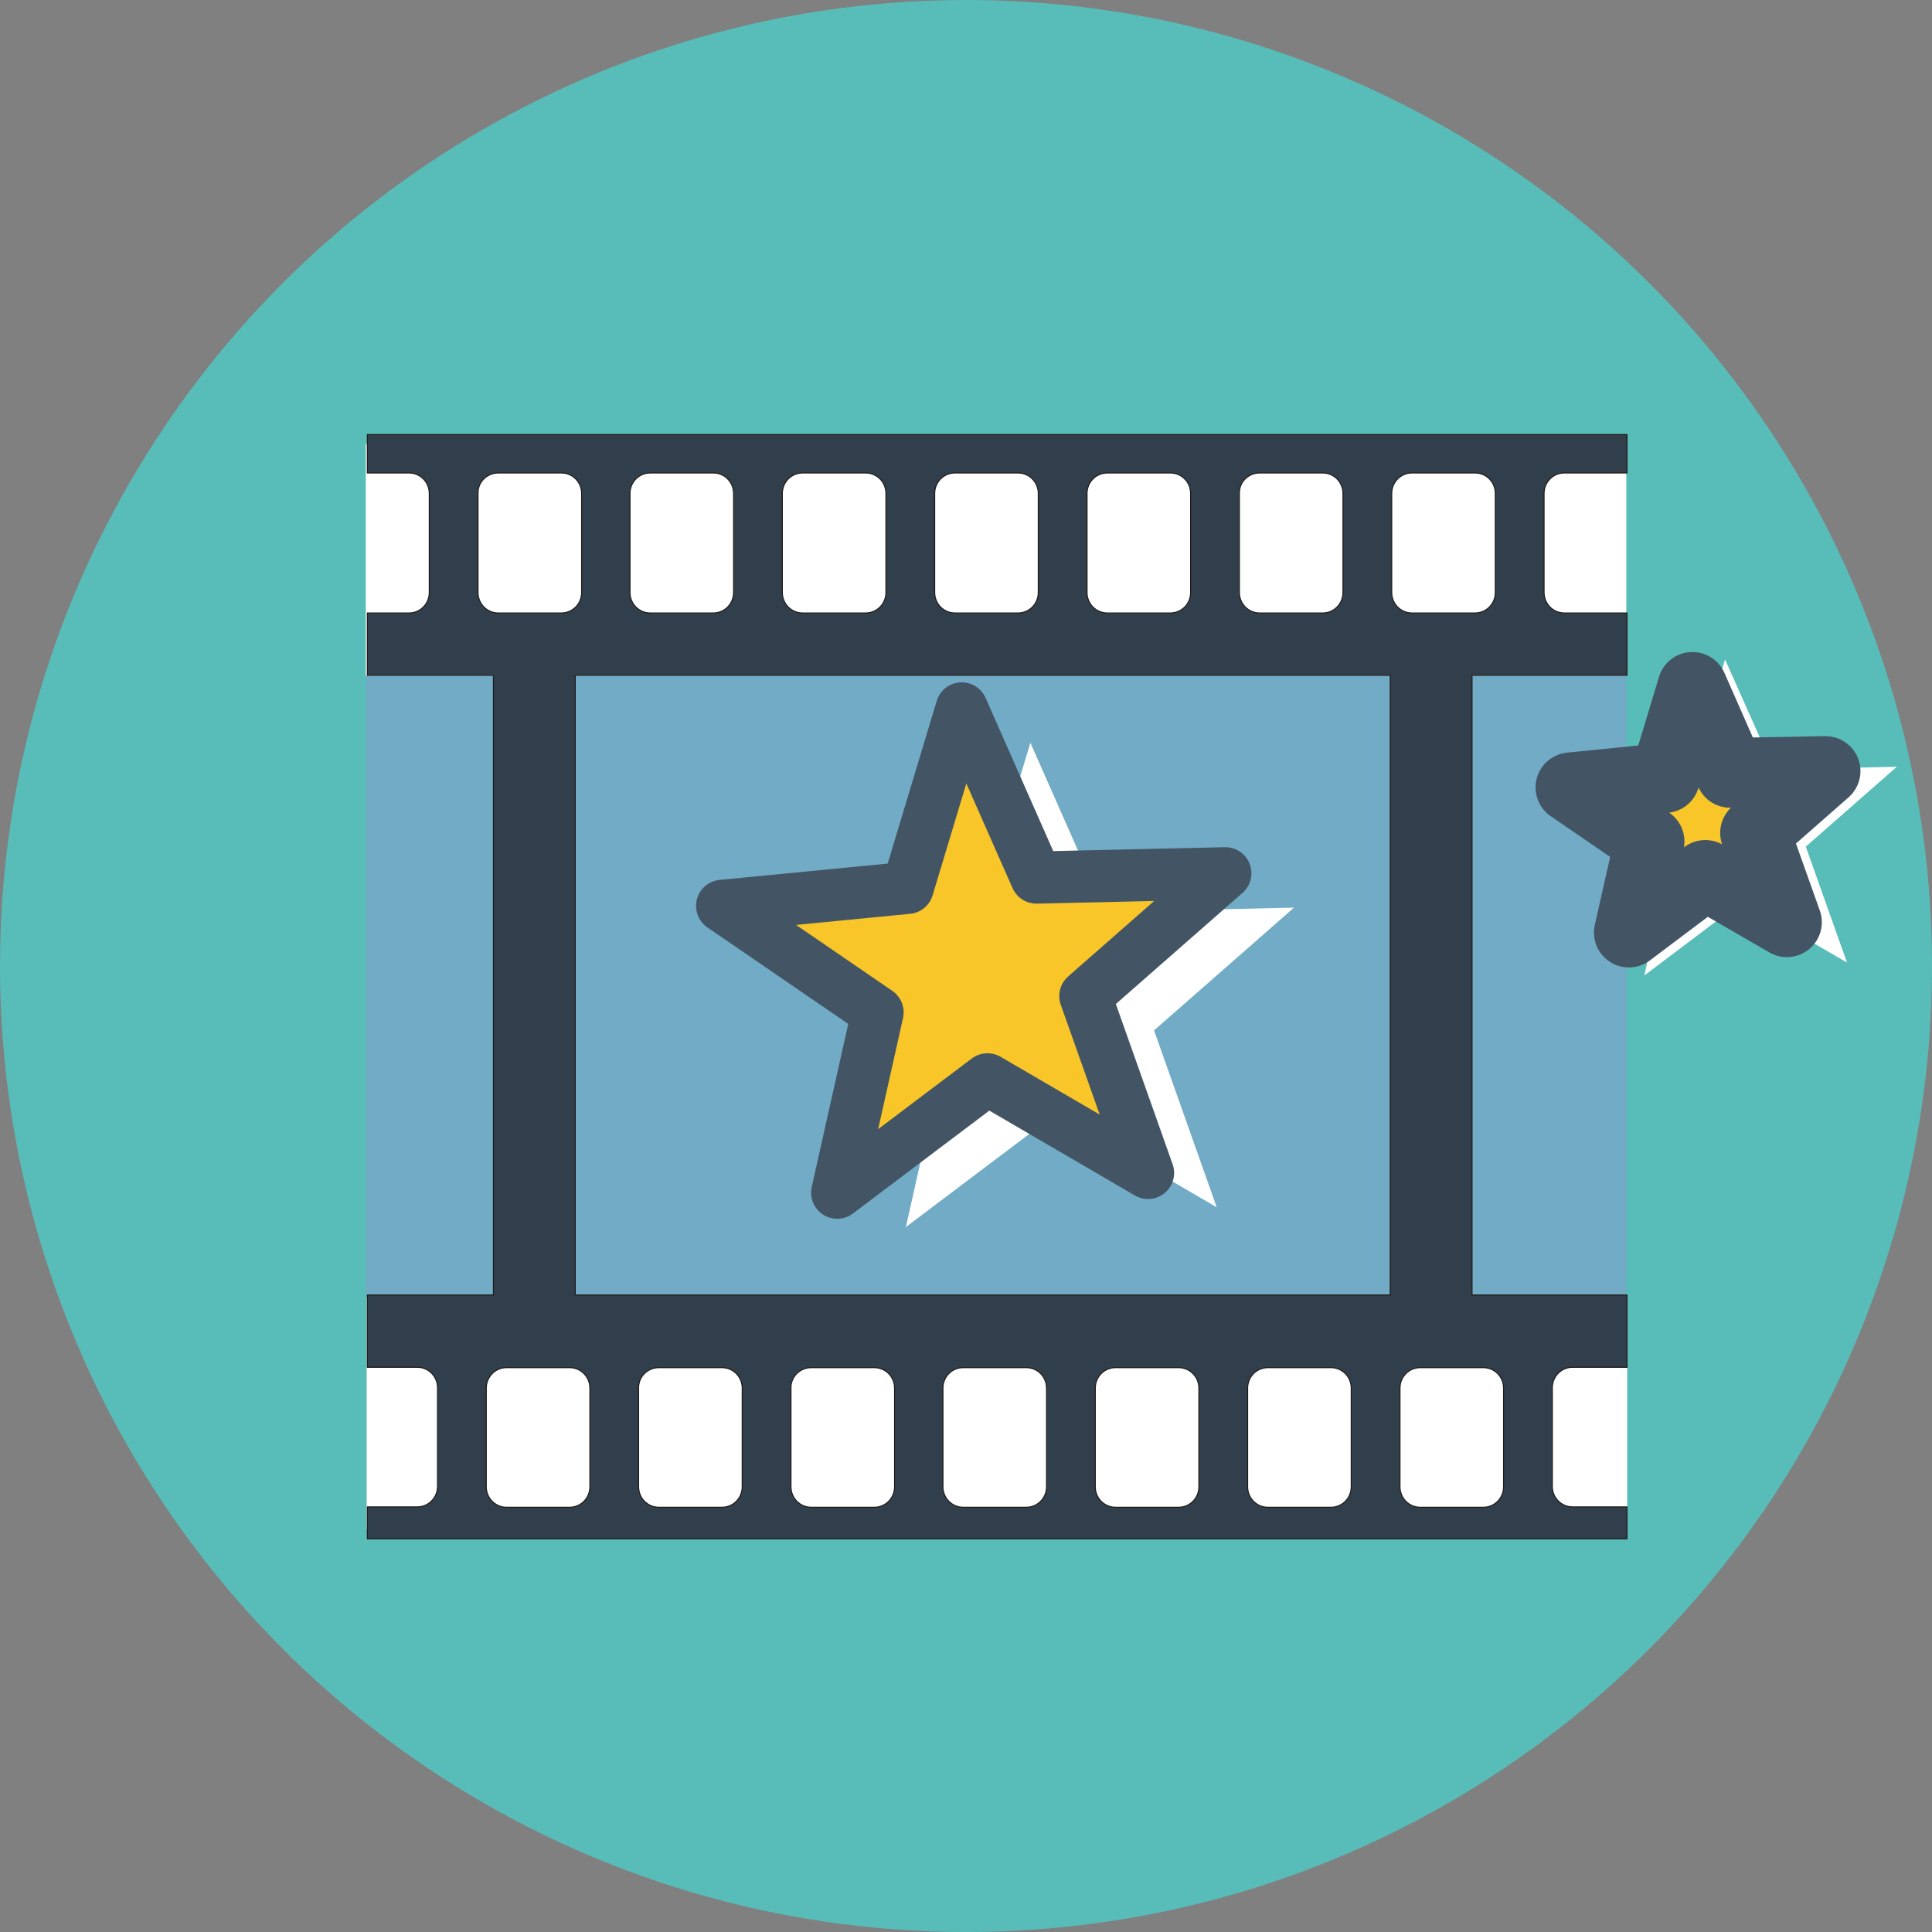 <?xml version="1.0" encoding="utf-8"?>
<!-- Generator: Adobe Illustrator 21.0.0, SVG Export Plug-In . SVG Version: 6.00 Build 0)  -->
<!DOCTYPE svg PUBLIC "-//W3C//DTD SVG 1.1//EN" "http://www.w3.org/Graphics/SVG/1.1/DTD/svg11.dtd">
<svg version="1.1" id="overlays" xmlns="http://www.w3.org/2000/svg" xmlns:xlink="http://www.w3.org/1999/xlink" x="0px" y="0px"
	 viewBox="0 0 225 225" style="enable-background:new 0 0 225 225;" xml:space="preserve">
<rect x="0" y="0" width="225" height="225" fill="#808080" stroke="none"/>
<circle id="bk" style="fill:#58BDB9;" cx="112.5" cy="112.5" r="112.5"/>
<g id="film">
	<rect id="rect2471-0-3" x="42.7" y="151.1" style="fill:#FFFFFF;" width="146.8" height="27"/>
	<rect id="rect2471-0" x="42.6" y="51.7" style="fill:#FFFFFF;" width="146.8" height="27"/>
	<rect id="rect2471" x="42.6" y="78.7" style="fill:#71ABC6;" width="146.8" height="72.2"/>
	<g id="g2463" transform="matrix(0.437,0,0,0.443,203.596,-176.916)">
		<path id="path2452" style="fill:#303F4B;stroke:#1F1A17;stroke-width:0.265;" d="M-368,513.6v10.1h11.1c3,0,5.4,2.4,5.4,5.4v26c0,3-2.4,5.4-5.4,5.4H-368v16.4h33.6v162.9
			H-368v19h13.3c3,0,5.4,2.4,5.4,5.4v25.9c0,3-2.4,5.4-5.4,5.4H-368v8.4h335.7v-8.4h-14.5c-3,0-5.4-2.4-5.4-5.4v-25.9
			c0-3,2.4-5.4,5.4-5.4h14.5v-19h-41.3V576.9h41.3v-16.4H-49c-3,0-5.4-2.4-5.4-5.4v-26c0-3,2.4-5.4,5.4-5.4h16.7v-10.1H-368z
			 M-333.1,523.7h16.8c3,0,5.4,2.4,5.4,5.4v26c0,3-2.4,5.4-5.4,5.4h-16.8c-3,0-5.4-2.4-5.4-5.4v-26
			C-338.6,526.1-336.1,523.7-333.1,523.7z M-292.6,523.7h16.8c3,0,5.4,2.4,5.4,5.4v26c0,3-2.4,5.4-5.4,5.4h-16.8
			c-3,0-5.4-2.4-5.4-5.4v-26C-298,526.1-295.6,523.7-292.6,523.7z M-252,523.7h16.8c3,0,5.4,2.4,5.4,5.4v26c0,3-2.4,5.4-5.4,5.4
			H-252c-3,0-5.4-2.4-5.4-5.4v-26C-257.4,526.1-255,523.7-252,523.7z M-211.4,523.7h16.8c3,0,5.4,2.4,5.4,5.4v26
			c0,3-2.4,5.4-5.4,5.4h-16.8c-3,0-5.4-2.4-5.4-5.4v-26C-216.8,526.1-214.4,523.7-211.4,523.7z M-170.8,523.7h16.8
			c3,0,5.4,2.4,5.4,5.4v26c0,3-2.4,5.4-5.4,5.4h-16.8c-3,0-5.4-2.4-5.4-5.4v-26C-176.2,526.1-173.8,523.7-170.8,523.7z
			 M-130.2,523.7h16.8c3,0,5.4,2.4,5.4,5.4v26c0,3-2.4,5.4-5.4,5.4h-16.8c-3,0-5.4-2.4-5.4-5.4v-26
			C-135.7,526.1-133.2,523.7-130.2,523.7z M-89.6,523.7h16.8c3,0,5.4,2.4,5.4,5.4v26c0,3-2.4,5.4-5.4,5.4h-16.8
			c-3,0-5.4-2.4-5.4-5.4v-26C-95,526.1-92.6,523.7-89.6,523.7z M-312.6,576.9h217.2v162.9h-217.2V576.9z M-330.9,758.9h16.8
			c3,0,5.4,2.4,5.4,5.4v25.9c0,3-2.4,5.4-5.4,5.4h-16.8c-3,0-5.4-2.4-5.4-5.4v-25.9C-336.3,761.3-333.9,758.9-330.9,758.9z
			 M-290.3,758.9h16.8c3,0,5.4,2.4,5.4,5.4v25.9c0,3-2.4,5.4-5.4,5.4h-16.8c-3,0-5.4-2.4-5.4-5.4v-25.9
			C-295.8,761.3-293.3,758.9-290.3,758.9z M-249.7,758.9h16.8c3,0,5.4,2.4,5.4,5.4v25.9c0,3-2.4,5.4-5.4,5.4h-16.8
			c-3,0-5.4-2.4-5.4-5.4v-25.9C-255.2,761.3-252.7,758.9-249.7,758.9z M-209.2,758.9h16.8c3,0,5.4,2.4,5.4,5.4v25.9
			c0,3-2.4,5.4-5.4,5.4h-16.8c-3,0-5.4-2.4-5.4-5.4v-25.9C-214.6,761.3-212.2,758.9-209.2,758.9z M-168.6,758.9h16.8
			c3,0,5.4,2.4,5.4,5.4v25.9c0,3-2.4,5.4-5.4,5.4h-16.8c-3,0-5.4-2.4-5.4-5.4v-25.9C-174,761.3-171.6,758.9-168.6,758.9z
			 M-128,758.9h16.8c3,0,5.4,2.4,5.4,5.4v25.9c0,3-2.4,5.4-5.4,5.4H-128c-3,0-5.4-2.4-5.4-5.4v-25.9
			C-133.4,761.3-131,758.9-128,758.9z M-87.4,758.9h16.8c3,0,5.4,2.4,5.4,5.4v25.9c0,3-2.4,5.4-5.4,5.4h-16.8c-3,0-5.4-2.4-5.4-5.4
			v-25.9C-92.8,761.3-90.4,758.9-87.4,758.9z"/>
	</g>
</g>
<g id="star-2">
	<path id="path2518-5" style="fill:#FFFFFF;" d="M215.1,112.1l-12.2-7.1l-11.4,8.6l3-13.7l-11.8-8.1l14.1-1.4l4.1-13.6l5.7,12.8l14.3-0.3
		l-10.6,9.3L215.1,112.1z"/>
	<path id="path2518-3" style="fill:#F8C628;stroke:#435565;stroke-width:8.137;stroke-linejoin:round;" d="M208.1,107.4l-9.5-5.5l-8.9,6.7l2.4-10.6l-9.2-6.3l11-1.1l3.2-10.6l4.4,10l11.1-0.2
		l-8.2,7.2L208.1,107.4z"/>
</g>
<g id="star-1">
	<path id="path2518" style="fill:#FFFFFF;" d="M141.7,140.6L123,129.7l-17.5,13.2l4.7-21l-18.1-12.4l21.6-2.1l6.3-20.9l8.7,19.7l22-0.5
		L134.4,120L141.7,140.6z"/>
	<path id="path2518-0" style="fill:#F8C628;stroke:#435565;stroke-width:6.077;stroke-linejoin:round;" d="M133.7,136.6L115,125.7l-17.5,13.2l4.7-21l-18.1-12.4l21.6-2.1l6.3-20.9l8.7,19.7l22-0.5
		L126.4,116L133.7,136.6z"/>
</g>
</svg>
